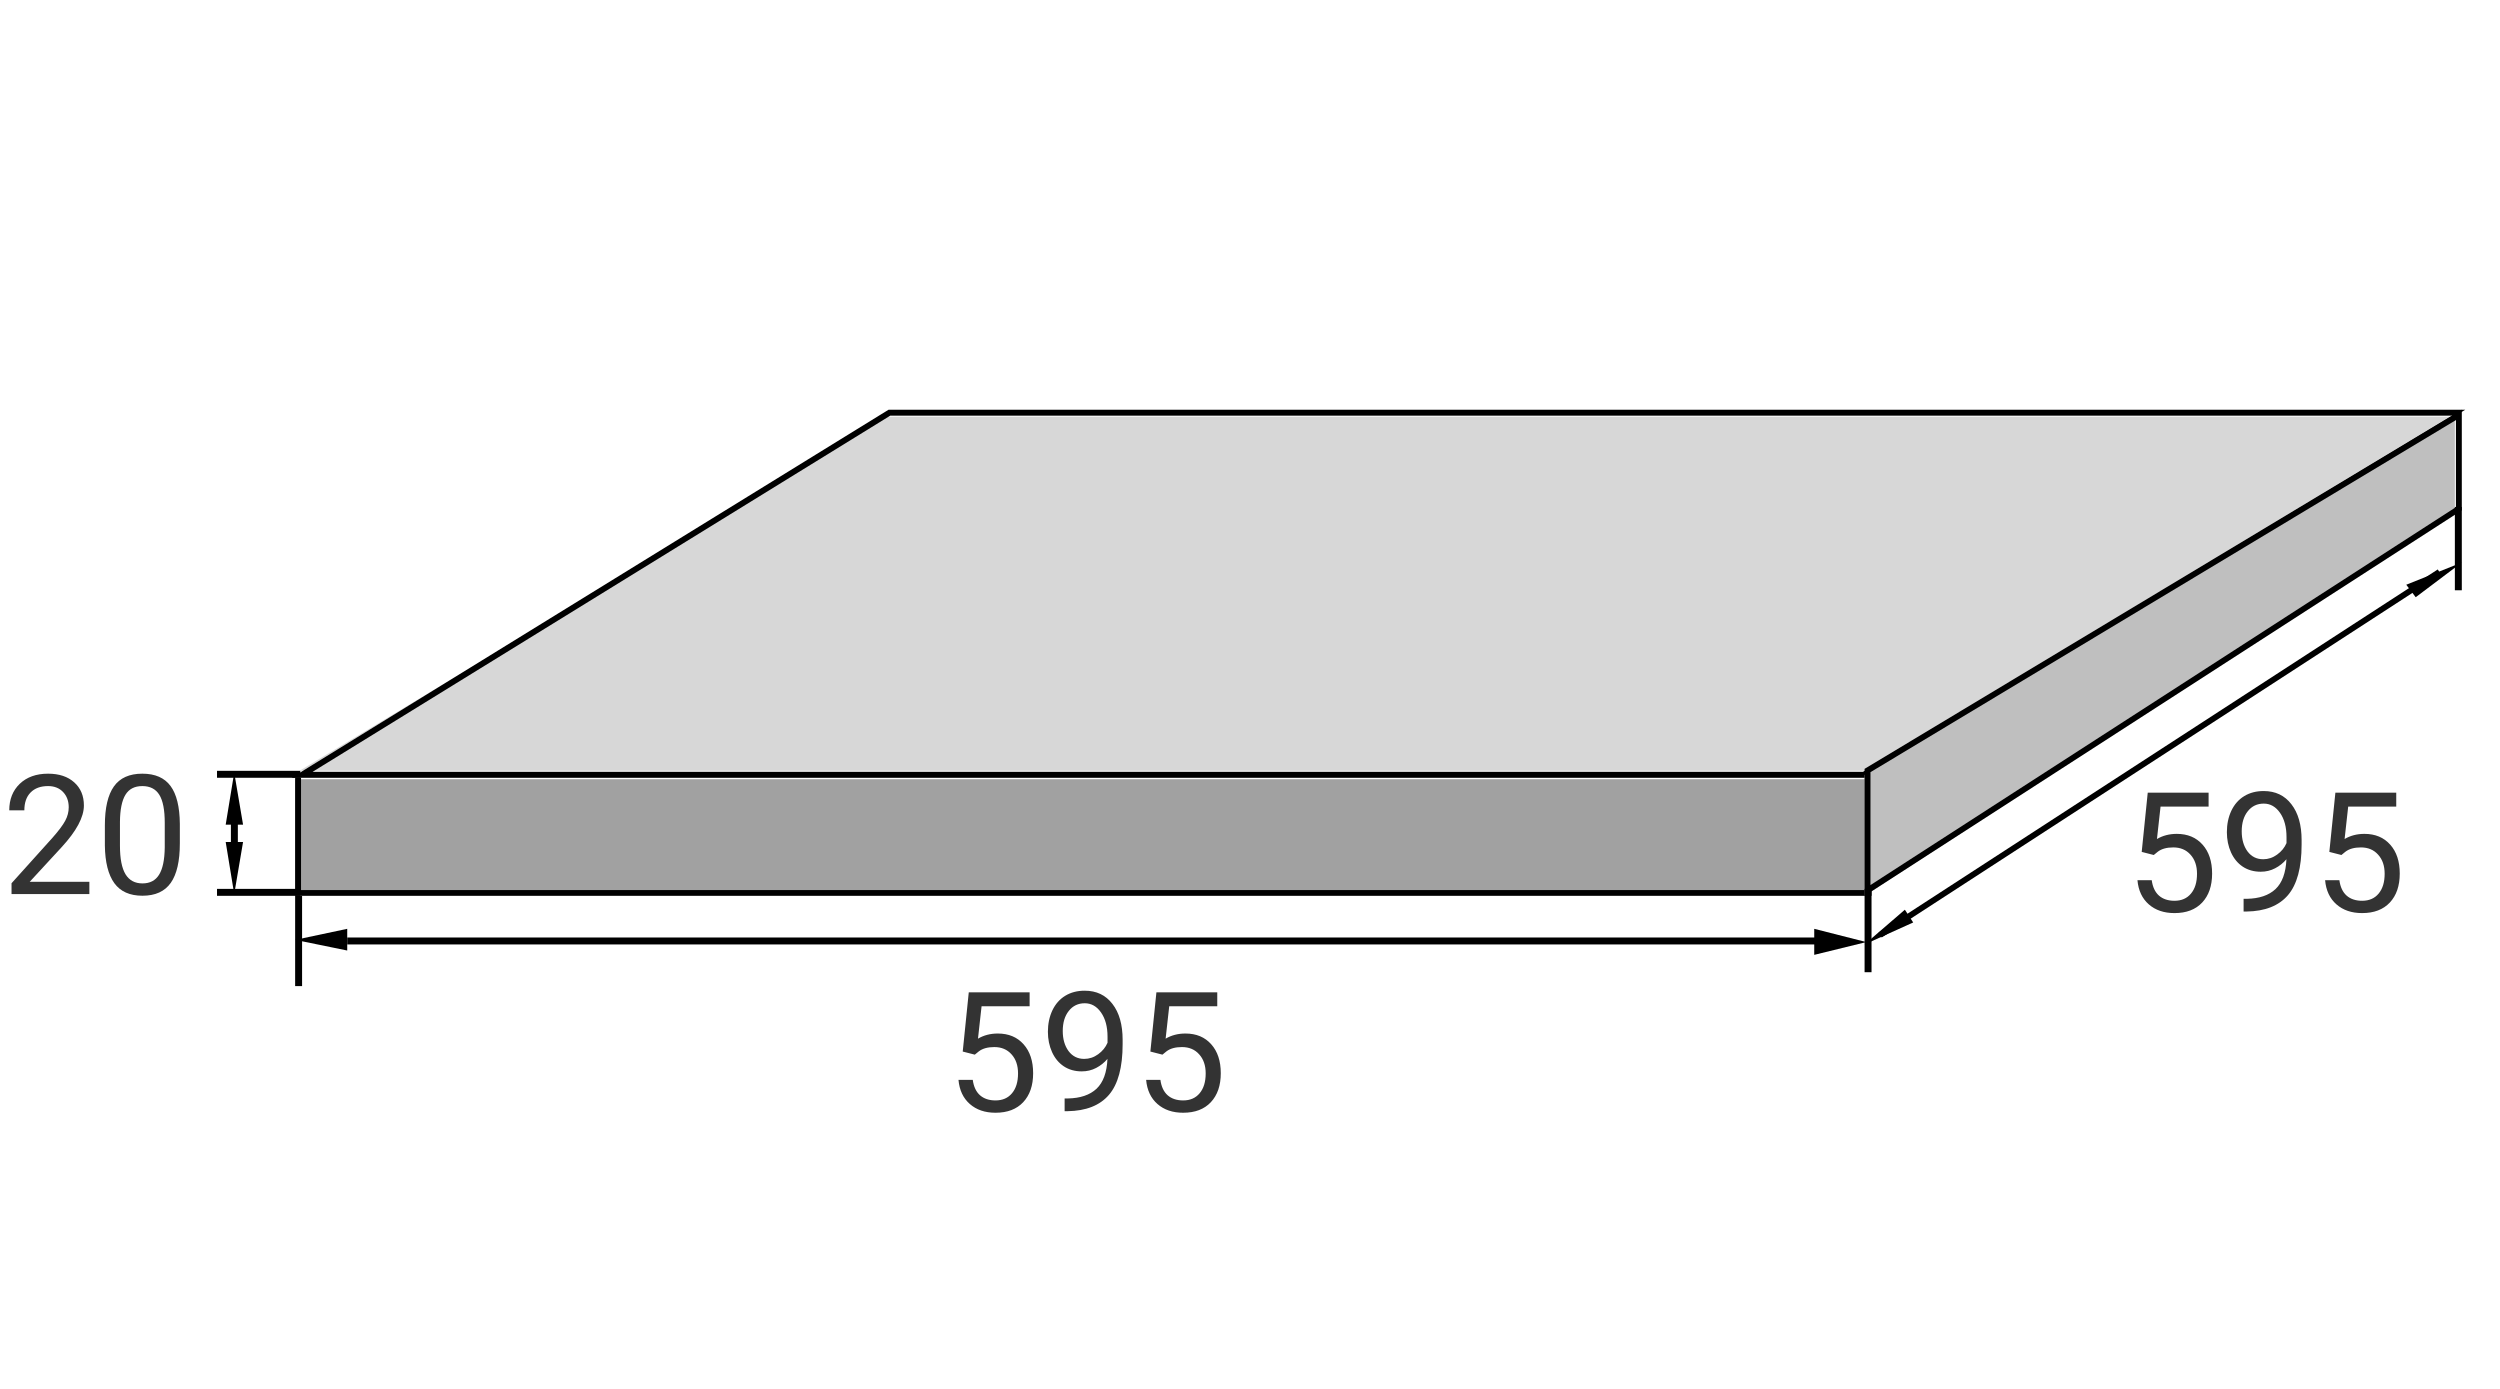 <svg width="288" height="160" viewBox="0 0 288 160" fill="none" xmlns="http://www.w3.org/2000/svg">
<rect width="288" height="160" fill="white"/>
<path d="M102.162 47.999L282.8 47.999L214.721 88.799H34.5L102.162 47.999Z" fill="#D7D7D7"/>
<path fill-rule="evenodd" clip-rule="evenodd" d="M102.364 47.199H284L214.806 89.599H33.594L102.364 47.199ZM102.553 47.886L36.013 88.912H214.617L282.5 47.886H102.553Z" fill="black"/>
<path d="M215 89.766V102.766H34V89.766" fill="#A1A1A1"/>
<path fill-rule="evenodd" clip-rule="evenodd" d="M34.679 102.536V89.599H34V103.199H215.6V89.599H214.921V102.536H34.679Z" fill="black"/>
<path d="M282.8 47.999V58.89L214.8 103.199V89.277L282.8 47.999Z" fill="#BFBFBF"/>
<path fill-rule="evenodd" clip-rule="evenodd" d="M283.6 47.199V58.788L214.8 103.199V88.571L283.6 47.199ZM215.478 88.952V101.957L282.922 58.422V48.395L215.478 88.952Z" fill="black"/>
<path fill-rule="evenodd" clip-rule="evenodd" d="M214.8 111.999V102.399H215.6V111.999H214.8Z" fill="black"/>
<path fill-rule="evenodd" clip-rule="evenodd" d="M282.8 67.999V58.399H283.6V67.999H282.8Z" fill="black"/>
<path fill-rule="evenodd" clip-rule="evenodd" d="M34 113.599L34 103.199L34.8 103.199L34.8 113.599L34 113.599Z" fill="black"/>
<path fill-rule="evenodd" clip-rule="evenodd" d="M25 88.799H34.6V89.599H25V88.799Z" fill="black"/>
<path fill-rule="evenodd" clip-rule="evenodd" d="M25 102.399H34.6V103.199H25V102.399Z" fill="black"/>
<path fill-rule="evenodd" clip-rule="evenodd" d="M40 108L210 108L210 108.8L40 108.8L40 108Z" fill="black"/>
<path d="M34 108.273L40 109.5V107L34 108.273Z" fill="black"/>
<path d="M26.982 89L26 95H28L26.982 89Z" fill="black"/>
<path d="M26.982 103L28 97H26L26.982 103Z" fill="black"/>
<path d="M215 108.527L209 107V110L215 108.527Z" fill="black"/>
<path d="M214.8 108.799L220.4 106.268L219.44 104.799L214.8 108.799Z" fill="black"/>
<path d="M283.6 64.799L277.2 67.362L278.291 68.799L283.6 64.799Z" fill="black"/>
<path fill-rule="evenodd" clip-rule="evenodd" d="M216.4 107.428L280.83 65.599L281.2 66.17L216.769 107.999L216.4 107.428Z" fill="black"/>
<path fill-rule="evenodd" clip-rule="evenodd" d="M26.6 98.399L26.6 93.599L27.4 93.599L27.4 98.399L26.6 98.399Z" fill="black"/>
<path d="M246.724 98.139L247.419 91.316H254.43V92.923H248.895L248.481 96.654C249.152 96.259 249.913 96.062 250.765 96.062C252.012 96.062 253.002 96.476 253.735 97.303C254.468 98.123 254.835 99.236 254.835 100.639C254.835 102.049 254.452 103.161 253.688 103.976C252.93 104.784 251.868 105.188 250.502 105.188C249.293 105.188 248.306 104.853 247.541 104.182C246.777 103.512 246.341 102.585 246.235 101.4H247.88C247.986 102.184 248.265 102.776 248.716 103.177C249.167 103.571 249.763 103.769 250.502 103.769C251.31 103.769 251.943 103.493 252.4 102.942C252.864 102.39 253.096 101.629 253.096 100.658C253.096 99.743 252.845 99.01 252.344 98.459C251.849 97.901 251.188 97.622 250.361 97.622C249.603 97.622 249.008 97.788 248.575 98.12L248.115 98.496L246.724 98.139ZM263.397 98.985C263.033 99.417 262.598 99.765 262.09 100.028C261.589 100.291 261.038 100.423 260.436 100.423C259.647 100.423 258.957 100.229 258.368 99.84C257.786 99.452 257.335 98.907 257.015 98.205C256.695 97.497 256.536 96.717 256.536 95.865C256.536 94.95 256.708 94.126 257.053 93.393C257.404 92.66 257.898 92.099 258.538 91.71C259.177 91.322 259.922 91.128 260.774 91.128C262.128 91.128 263.193 91.635 263.97 92.65C264.753 93.659 265.145 95.038 265.145 96.786V97.293C265.145 99.956 264.618 101.902 263.566 103.13C262.513 104.352 260.925 104.978 258.801 105.009H258.462V103.543H258.829C260.264 103.518 261.367 103.145 262.137 102.425C262.908 101.698 263.328 100.551 263.397 98.985ZM260.718 98.985C261.301 98.985 261.836 98.806 262.325 98.449C262.82 98.092 263.18 97.65 263.406 97.124V96.429C263.406 95.288 263.159 94.361 262.664 93.647C262.169 92.932 261.542 92.575 260.784 92.575C260.019 92.575 259.405 92.87 258.942 93.459C258.478 94.041 258.246 94.812 258.246 95.771C258.246 96.704 258.469 97.475 258.914 98.083C259.365 98.684 259.966 98.985 260.718 98.985ZM268.34 98.139L269.036 91.316H276.047V92.923H270.511L270.098 96.654C270.768 96.259 271.529 96.062 272.382 96.062C273.628 96.062 274.618 96.476 275.351 97.303C276.085 98.123 276.451 99.236 276.451 100.639C276.451 102.049 276.069 103.161 275.305 103.976C274.546 104.784 273.484 105.188 272.118 105.188C270.909 105.188 269.922 104.853 269.158 104.182C268.393 103.512 267.958 102.585 267.852 101.4H269.496C269.603 102.184 269.882 102.776 270.333 103.177C270.784 103.571 271.379 103.769 272.118 103.769C272.927 103.769 273.56 103.493 274.017 102.942C274.481 102.39 274.712 101.629 274.712 100.658C274.712 99.743 274.462 99.01 273.961 98.459C273.466 97.901 272.805 97.622 271.977 97.622C271.219 97.622 270.624 97.788 270.192 98.12L269.731 98.496L268.34 98.139Z" fill="#333333"/>
<path d="M110.906 121.139L111.602 114.316H118.613V115.923H113.077L112.664 119.654C113.334 119.259 114.095 119.062 114.947 119.062C116.194 119.062 117.184 119.476 117.917 120.303C118.65 121.123 119.017 122.236 119.017 123.639C119.017 125.049 118.635 126.161 117.87 126.976C117.112 127.784 116.05 128.188 114.684 128.188C113.475 128.188 112.488 127.853 111.724 127.182C110.959 126.512 110.524 125.585 110.417 124.4H112.062C112.169 125.184 112.447 125.776 112.899 126.177C113.35 126.571 113.945 126.769 114.684 126.769C115.493 126.769 116.125 126.493 116.583 125.942C117.046 125.39 117.278 124.629 117.278 123.658C117.278 122.743 117.028 122.01 116.526 121.459C116.031 120.901 115.37 120.622 114.543 120.622C113.785 120.622 113.19 120.788 112.758 121.12L112.297 121.496L110.906 121.139ZM127.579 121.985C127.216 122.417 126.78 122.765 126.273 123.028C125.771 123.291 125.22 123.423 124.618 123.423C123.829 123.423 123.14 123.229 122.551 122.84C121.968 122.452 121.517 121.907 121.197 121.205C120.878 120.497 120.718 119.717 120.718 118.865C120.718 117.95 120.89 117.126 121.235 116.393C121.586 115.66 122.081 115.099 122.72 114.711C123.359 114.322 124.105 114.128 124.957 114.128C126.31 114.128 127.375 114.635 128.152 115.65C128.936 116.659 129.327 118.038 129.327 119.786V120.293C129.327 122.956 128.801 124.902 127.748 126.13C126.696 127.352 125.107 127.978 122.983 128.009H122.645V126.543H123.011C124.446 126.518 125.549 126.145 126.32 125.425C127.09 124.698 127.51 123.551 127.579 121.985ZM124.9 121.985C125.483 121.985 126.019 121.806 126.508 121.449C127.003 121.092 127.363 120.65 127.588 120.124V119.429C127.588 118.288 127.341 117.361 126.846 116.647C126.351 115.932 125.724 115.575 124.966 115.575C124.202 115.575 123.588 115.87 123.124 116.459C122.66 117.041 122.429 117.812 122.429 118.771C122.429 119.704 122.651 120.475 123.096 121.083C123.547 121.684 124.149 121.985 124.9 121.985ZM132.523 121.139L133.218 114.316H140.229V115.923H134.694L134.28 119.654C134.951 119.259 135.712 119.062 136.564 119.062C137.811 119.062 138.801 119.476 139.534 120.303C140.267 121.123 140.634 122.236 140.634 123.639C140.634 125.049 140.251 126.161 139.487 126.976C138.729 127.784 137.667 128.188 136.301 128.188C135.092 128.188 134.105 127.853 133.34 127.182C132.576 126.512 132.14 125.585 132.034 124.4H133.679C133.785 125.184 134.064 125.776 134.515 126.177C134.966 126.571 135.561 126.769 136.301 126.769C137.109 126.769 137.742 126.493 138.199 125.942C138.663 125.39 138.895 124.629 138.895 123.658C138.895 122.743 138.644 122.01 138.143 121.459C137.648 120.901 136.987 120.622 136.16 120.622C135.402 120.622 134.806 120.788 134.374 121.12L133.914 121.496L132.523 121.139Z" fill="#333333"/>
<path d="M10.295 103H1.329V101.75L6.066 96.487C6.768 95.691 7.25 95.046 7.513 94.551C7.783 94.049 7.917 93.533 7.917 93C7.917 92.286 7.701 91.7 7.269 91.243C6.836 90.785 6.26 90.556 5.539 90.556C4.675 90.556 4.001 90.804 3.519 91.299C3.043 91.788 2.805 92.471 2.805 93.348H1.066C1.066 92.088 1.47 91.07 2.278 90.293C3.093 89.516 4.18 89.128 5.539 89.128C6.811 89.128 7.817 89.463 8.556 90.133C9.296 90.798 9.665 91.684 9.665 92.793C9.665 94.14 8.807 95.744 7.09 97.605L3.425 101.581H10.295V103ZM20.718 97.163C20.718 99.2 20.37 100.713 19.675 101.703C18.979 102.693 17.892 103.188 16.413 103.188C14.954 103.188 13.873 102.706 13.171 101.741C12.469 100.769 12.106 99.322 12.081 97.398V95.077C12.081 93.066 12.429 91.571 13.124 90.594C13.819 89.617 14.91 89.128 16.395 89.128C17.867 89.128 18.951 89.601 19.647 90.547C20.342 91.487 20.699 92.941 20.718 94.908V97.163ZM18.979 94.786C18.979 93.313 18.773 92.242 18.359 91.571C17.945 90.895 17.291 90.556 16.395 90.556C15.505 90.556 14.857 90.892 14.449 91.562C14.042 92.233 13.832 93.263 13.819 94.654V97.436C13.819 98.915 14.033 100.008 14.459 100.716C14.891 101.418 15.543 101.769 16.413 101.769C17.272 101.769 17.908 101.437 18.321 100.773C18.741 100.108 18.96 99.062 18.979 97.633V94.786Z" fill="#333333"/>
</svg>
